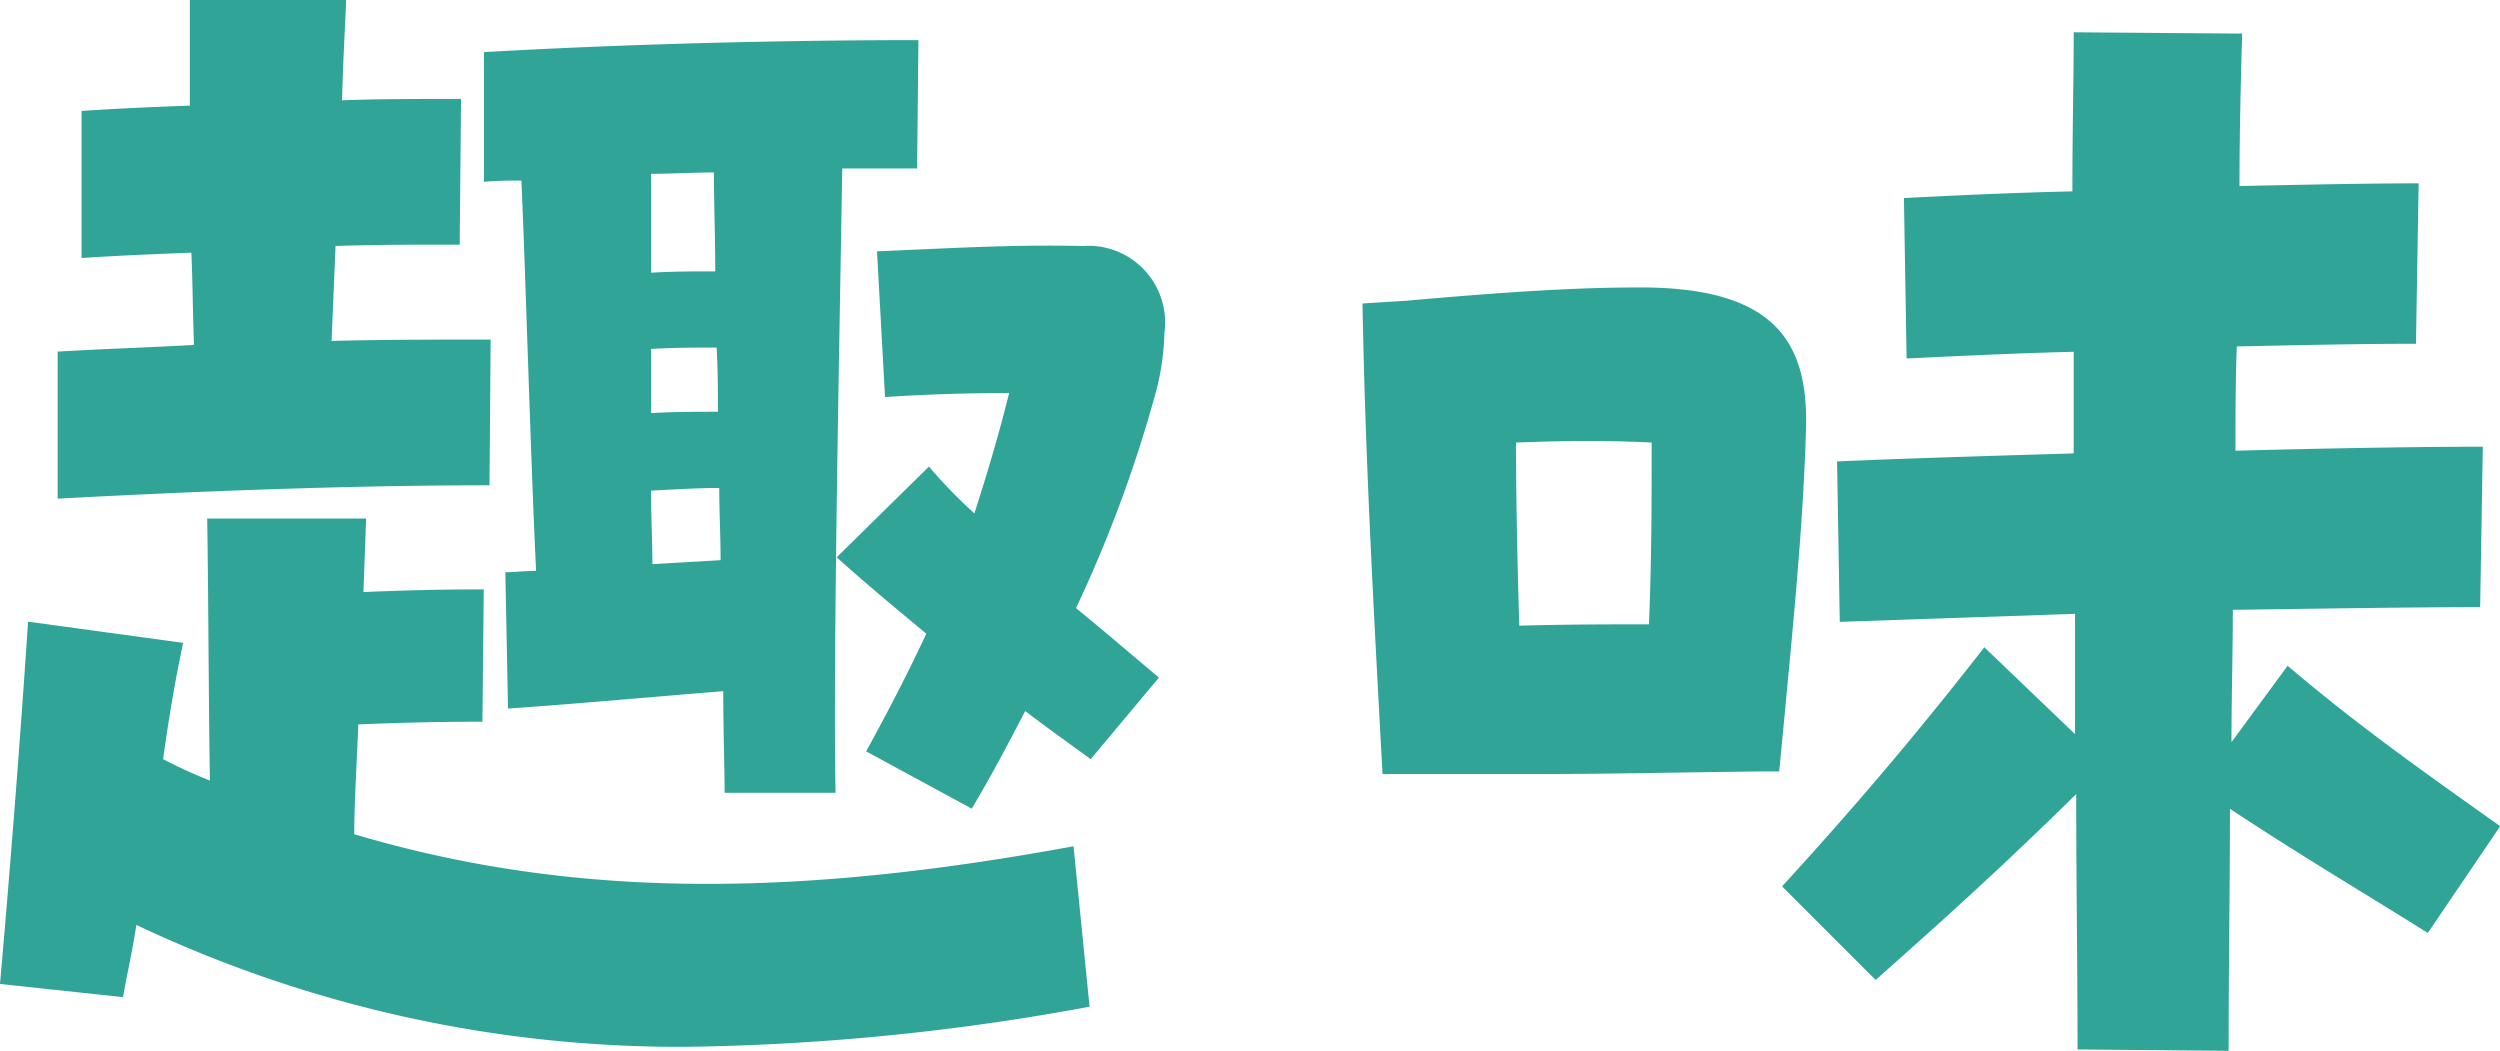 <svg xmlns="http://www.w3.org/2000/svg" width="52.36" height="22.008" viewBox="0 0 52.36 22.008">
  <path id="パス_497" data-name="パス 497" d="M12.012-14.672c-1.064,0-2.184,0-3.332.028l.084-1.988c.812-.028,1.68-.028,2.6-.028l.028-3.052c-.9,0-1.708,0-2.492.028.028-1.064.084-1.876.084-2.1H5.712v2.212c-.728.028-1.456.056-2.268.112v3.08c.84-.056,1.6-.084,2.3-.112.028.616.028,1.26.056,1.932-.98.056-1.932.084-2.856.14v3.08c3.136-.168,6.244-.28,9.044-.28Zm.952,4.844c-.224,0-.42.028-.644.028l.056,2.856c1.6-.112,2.772-.224,4.508-.364,0,.84.028,1.568.028,2.128h2.324c-.056-2.828.084-9.576.14-13.076h1.568l.028-2.688c-2.884,0-6.188.084-9.1.252v2.716A7.337,7.337,0,0,1,12.656-18C12.74-16.184,12.852-12.1,12.964-9.828ZM16.716-16.1c-.476,0-.9,0-1.344.028v-2.072c.448,0,.868-.028,1.316-.028C16.688-17.556,16.716-16.856,16.716-16.1ZM25.9-13.412a5.369,5.369,0,0,0,.224-1.4,1.607,1.607,0,0,0-1.708-1.82c-1.428-.028-2.38.028-4.312.112l.168,3.052q1.26-.084,2.6-.084c-.224.9-.476,1.736-.728,2.52a10.212,10.212,0,0,1-.952-.98l-1.932,1.9c.588.532,1.232,1.064,1.876,1.6-.364.784-.784,1.6-1.26,2.464l2.212,1.2c.42-.7.784-1.4,1.12-2.044.476.364.952.7,1.372,1.008l1.428-1.708c-.532-.448-1.12-.952-1.736-1.456A27.625,27.625,0,0,0,25.9-13.412Zm-9.128.252c-.476,0-.924,0-1.4.028v-1.344c.476-.028.924-.028,1.372-.028C16.772-14.056,16.772-13.608,16.772-13.16ZM15.4-9.968c0-.448-.028-.98-.028-1.54.532-.028.98-.056,1.428-.056,0,.5.028,1.008.028,1.512ZM9.156-4.312c0-.728.056-1.512.084-2.3.7-.028,1.484-.056,2.6-.056l.028-2.772c-1.064,0-1.848.028-2.52.056l.056-1.54H6.076c.028,1.9.028,3.7.056,5.488a10.436,10.436,0,0,1-.98-.448c.112-.812.252-1.652.42-2.436L2.324-8.764c-.168,2.52-.364,5.04-.588,7.588L4.312-.9c.084-.476.2-.98.28-1.512A26.583,26.583,0,0,0,16.156.14a49.542,49.542,0,0,0,8.4-.84L24.22-4.06C18.592-3.024,13.86-2.912,9.156-4.312ZM54.1-4.48c-1.456-1.036-2.94-2.072-4.452-3.36l-1.176,1.6c0-.924.028-1.848.028-2.772,2.016-.028,3.892-.056,5.18-.056l.056-3.36c-1.2,0-3.108.028-5.18.084,0-.756,0-1.484.028-2.184,1.316-.028,2.576-.056,3.752-.056l.056-3.36c-1.092,0-2.38.028-3.752.056,0-1.148.028-2.212.056-3.192l-3.528-.028c0,.952-.028,2.072-.028,3.332-1.232.028-2.436.084-3.528.14l.056,3.36c1.176-.056,2.352-.112,3.5-.14v2.128c-1.9.056-3.7.112-4.956.168l.056,3.36,4.928-.168v2.52l-1.9-1.82C41.86-6.384,40.572-4.872,39.06-3.22l1.96,1.96c1.512-1.344,2.632-2.352,4.2-3.892,0,1.792.028,3.612.028,5.348l3.164.028c0-1.708.028-3.388.028-5.068,1.484.98,2.856,1.792,4.144,2.6Zm-18-11.284c-1.316,0-2.716.084-4.928.28l-.9.056c.056,3.08.2,5.824.42,9.856h2.968c1.82,0,2.688-.028,5.04-.056H39c.336-3.5.5-5.208.56-7.14C39.62-14.588,38.948-15.764,36.092-15.764Zm-2.6,3.248c.84-.028,1.6-.056,2.828,0,0,1.26,0,2.436-.056,3.808-.9,0-1.652,0-2.716.028C33.516-10.024,33.488-11.284,33.488-12.516Z" transform="translate(-1.736 21.784)" fill="#30a497"/>
</svg>
